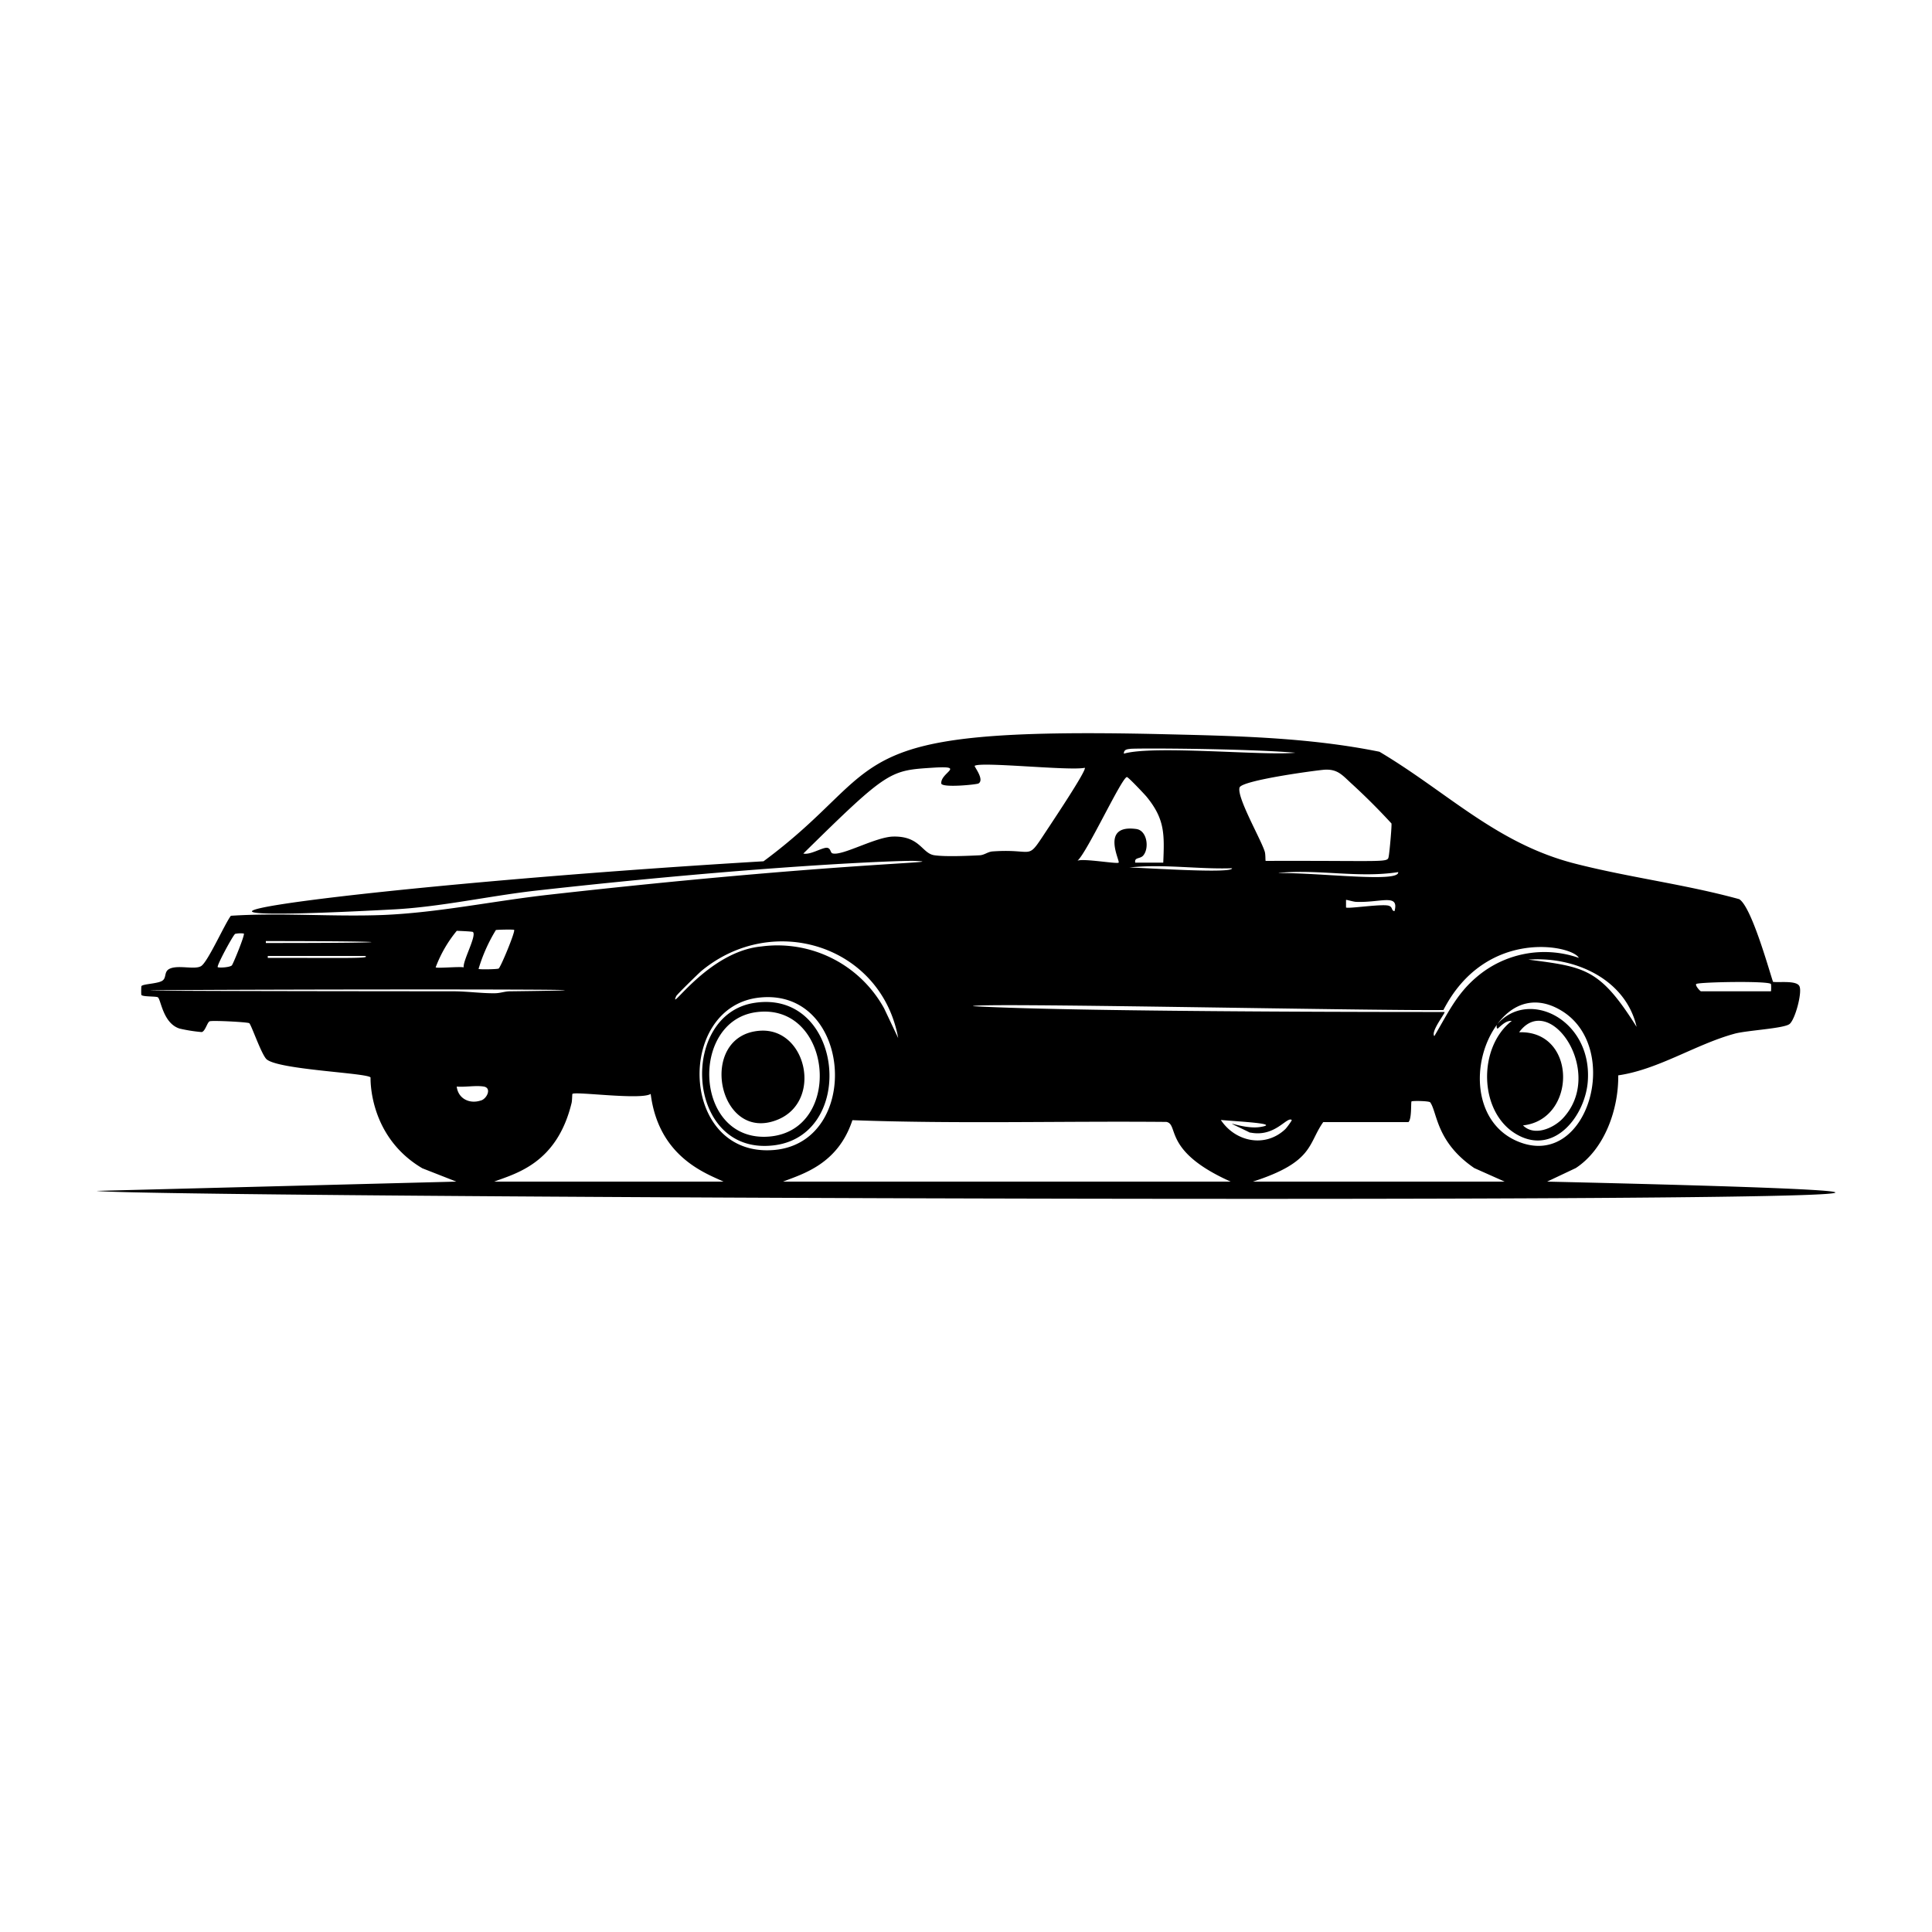 <svg xmlns="http://www.w3.org/2000/svg" viewBox="0 0 1000 1000"><path d="m800.8 611.6 14.8-7c15-9.8 22.2-30.5 22-48 20.7-3 40-16 60-21.5 6.2-1.8 25.8-2.7 28.7-5.1s6.6-16.3 5.1-19.5c-1.4-3.2-10.8-1.8-13.7-2.3-2.6-8-11.3-39-17.5-42.8-28-7.7-56.9-11.2-85-18.4-40.7-10.4-66-37-101.2-57.9-37-7.5-74.9-8.2-112.5-9.1-171-4-139.2 16.1-206.3 65.8-204.5 12.2-364 34.1-191.3 24.9 24.1-1.3 48.5-6.8 72.5-9.6 117.4-13.2 191-15.8 196.8-15.5 21.7.9-40.6.8-189 17.5-28.7 3.2-57.2 9.3-86 10.5-26.2 1-52.6-1.3-78.7.4-3.2 4.2-12.1 24.3-15.5 26.1-3.4 2-12.5-1-16.7 1.6-2.3 1.5-1.2 4.2-3 5.7-2 1.8-10.2 1.8-11.1 3-.1.1-.2 4.4 0 4.6.8 1 7.6.6 8.5 1.2 1.6 1 2.6 13.5 11.3 16.2a81 81 0 0 0 11.4 1.8c1.9-.4 2.9-5.3 4.2-5.6 1.7-.5 19.4.4 20.4 1s6 15.4 8.8 18.5c5.4 5.6 52.5 7.2 54 9.6 0 .2-1.2 30.5 26.8 47l17.6 6.9L50 616.4c28.2 4 1332.3 8.6 750.8-4.8M878 509.3c1.3-1 37-1.7 38.6 0 .2.1.2 3.8 0 3.8h-36.2c-.6-.2-3.2-3.2-2.4-3.8m-30.9 22.2c-19-30.2-26.6-31-56-34.8 23.8-1.8 50.3 10 56 34.8m-100-8.7c22-42.8 66.8-33.5 70.1-27a54 54 0 0 0-53 10c-10.4 8.8-15 19.1-21.8 30.5-2-2.4 5.9-12.1 5.3-12.5 0 0-186.6.2-244.1-3-.3-2 202.6 2.4 243.5 2m-100 63.4c12.9 2.6 19-8.5 21.5-6.5.2.2-2.7 4.2-3.4 4.8-10.3 9.7-25.7 6.6-33.3-4.8 10.5.9 30.9 1.9 20.6 3.6-10 1.7-24.6-6.4-5.4 3M584.6 449c17.8-1.9 35.4 1 53.1.4.4 2.8-41.7 0-53-.4m112 16.8c.2-.2 3.9 1 5.3 1 12.8.5 22.3-4.5 19.8 4.8-1.9-.2-.6-2.3-3.4-2.9-4.3-.8-21 1.8-21.7 1zm-34.8-14c20.6-2 41.4 2.8 61.8-.4.8 5.6-40.3.3-61.8.5M700 406a338 338 0 0 1 20.2 20.2c.3.8-1 15.1-1.4 17-.6 3.5 0 2.2-63.7 2.4-.2-.2 0-3.4-.5-4.9-2-6.4-14.6-28.2-13-33.1 1.4-3.8 40.6-9 44-9.2 7-.4 9.3 3 14.4 7.6m-115-18.4c3.6-.4 58.3-.2 85.5 2-15.9 1.7-73.4-4-88.8.5 0-2.2 1.7-2.3 3.4-2.5m-1.8 14.6c.7 0 9 8.8 10.1 10.1 9.6 11.7 9.3 19.5 8.7 34.2h-14.5c-.6-3 2.7-1.7 4.3-3.9 3-3.8 1.8-12.7-3.7-13.5-18.9-2.6-8.3 16.6-9.2 17.4s-18.2-2.3-21.3-1c5-4.3 23-43.3 25.6-43.3M462.6 433c-9.1 0-26.7 10.2-31.7 8.7-1.2-.3-.8-2.8-3-2.9-2.7 0-8.5 3.8-12.1 3 44.4-43.7 44.8-43 68-44.5 16-.9 3 2.6 3.4 8.2.2 2.4 18.5.6 19.3 0 3.2-2-2.4-8.8-2-9.1 3.1-2.3 49.4 2.7 57 1 1 1.3-16 26.7-18 29.8-13.2 19.8-6.1 11.8-29.8 13.5-2.5.2-4.2 1.9-6.7 2-6.1.3-17.5.8-23.2 0-6.6-.8-7.4-9.9-21.2-9.7M350 515.6c.5-1 11.4-11.6 13-13 37.3-30.9 93.2-13 101.9 34.7l-7.3-15.4a63 63 0 0 0-63.6-32c-27.7 2.6-48.2 35.1-44 25.7m-93.4-34.2c.4-.2 9.1-.4 9.5-.1.8.7-7 19.5-8 20-.3.4-10 .6-10.4.2a85 85 0 0 1 8.9-20m-20 .3c.4 0 8 .3 8.2.6 2 1.9-5.3 14.9-4.8 18.3-2.3-.5-13.6.6-14.5 0a66 66 0 0 1 11-19m-98.9 5.4c66.7 0 78.7 1 0 1zm1 8.7v-1H189c3 1.4-9 1-50.2 1m-17.2-12.4a13 13 0 0 1 4.6-.2c.7.6-5.6 15.9-6.2 16.5-1.3 1.1-6.8 1.3-7.3.9-.7-.7 8-16.7 9-17.2m113.2 29.7c-437-.3 194.7-2 29 0-2.6 0-5 1-7.8 1-6.5.1-14.6-1-21.2-1m14 56.5c-5.9 2-11.8-1-12.5-7.2 4.3.4 9.8-.7 14 0s1.7 6.2-1.4 7.2m6.8 42c11.4-4.3 32.4-9.5 40-40.5.4-1.4.3-4.7.5-4.9 1.4-1.4 35.6 3.3 40.5 0 4.1 32.6 28.5 41.1 37.7 45.4zm137.7-95.3c47.5-4.6 52.7 74.6 7.5 78.9-49.4 4.5-51.6-74.7-7.5-78.9m11.8 95.3c10.2-4 28.4-9 35.9-31.8 53.9 2 108.3.4 162.5.9 6.7 1.2-2.1 15.1 33.3 30.9zm243.2 0c31.6-10.2 28.4-19.5 36.4-30.8H729c1.8-1.6 1.2-10.3 1.6-10.7.3-.4 9.2-.3 9.7.5 3.7 5.3 3 20.5 22.8 34l15.7 7zM786.1 591c-23.9-9.5-25-41.8-11.3-60.6-.2.3-.3 2 .4 2 2.1-1.8 4.3-4.2 7.3-4-17.7 13.7-17.2 47.5 2.6 58.8 19.7 11.3 36-10.4 36.8-28.5 1.6-31.2-30.8-47-46.9-28.6 8.5-11.5 20.6-14.8 33.5-6.8 31.2 19.3 13.4 82-22.4 67.7m.2-56.7c15.8-21.7 45.2 21.2 22.3 44.9-5 5-14.6 9-20.3 3.3 27.9-3 28.1-49.2-2-48.2m-395.9-15.2c-38.2 5.9-35.7 75.4 6.5 74 47.4-1.4 40.8-81.4-6.5-74m7.5 69.2c-38.7 2.9-41-59.8-6.5-64.4 39.6-5.3 45.5 61.5 6.5 64.4m-4.5-54.8c-32.8 2.2-21.9 58.8 9.2 46 23.3-9.6 14.9-47.6-9.2-46"/></svg>